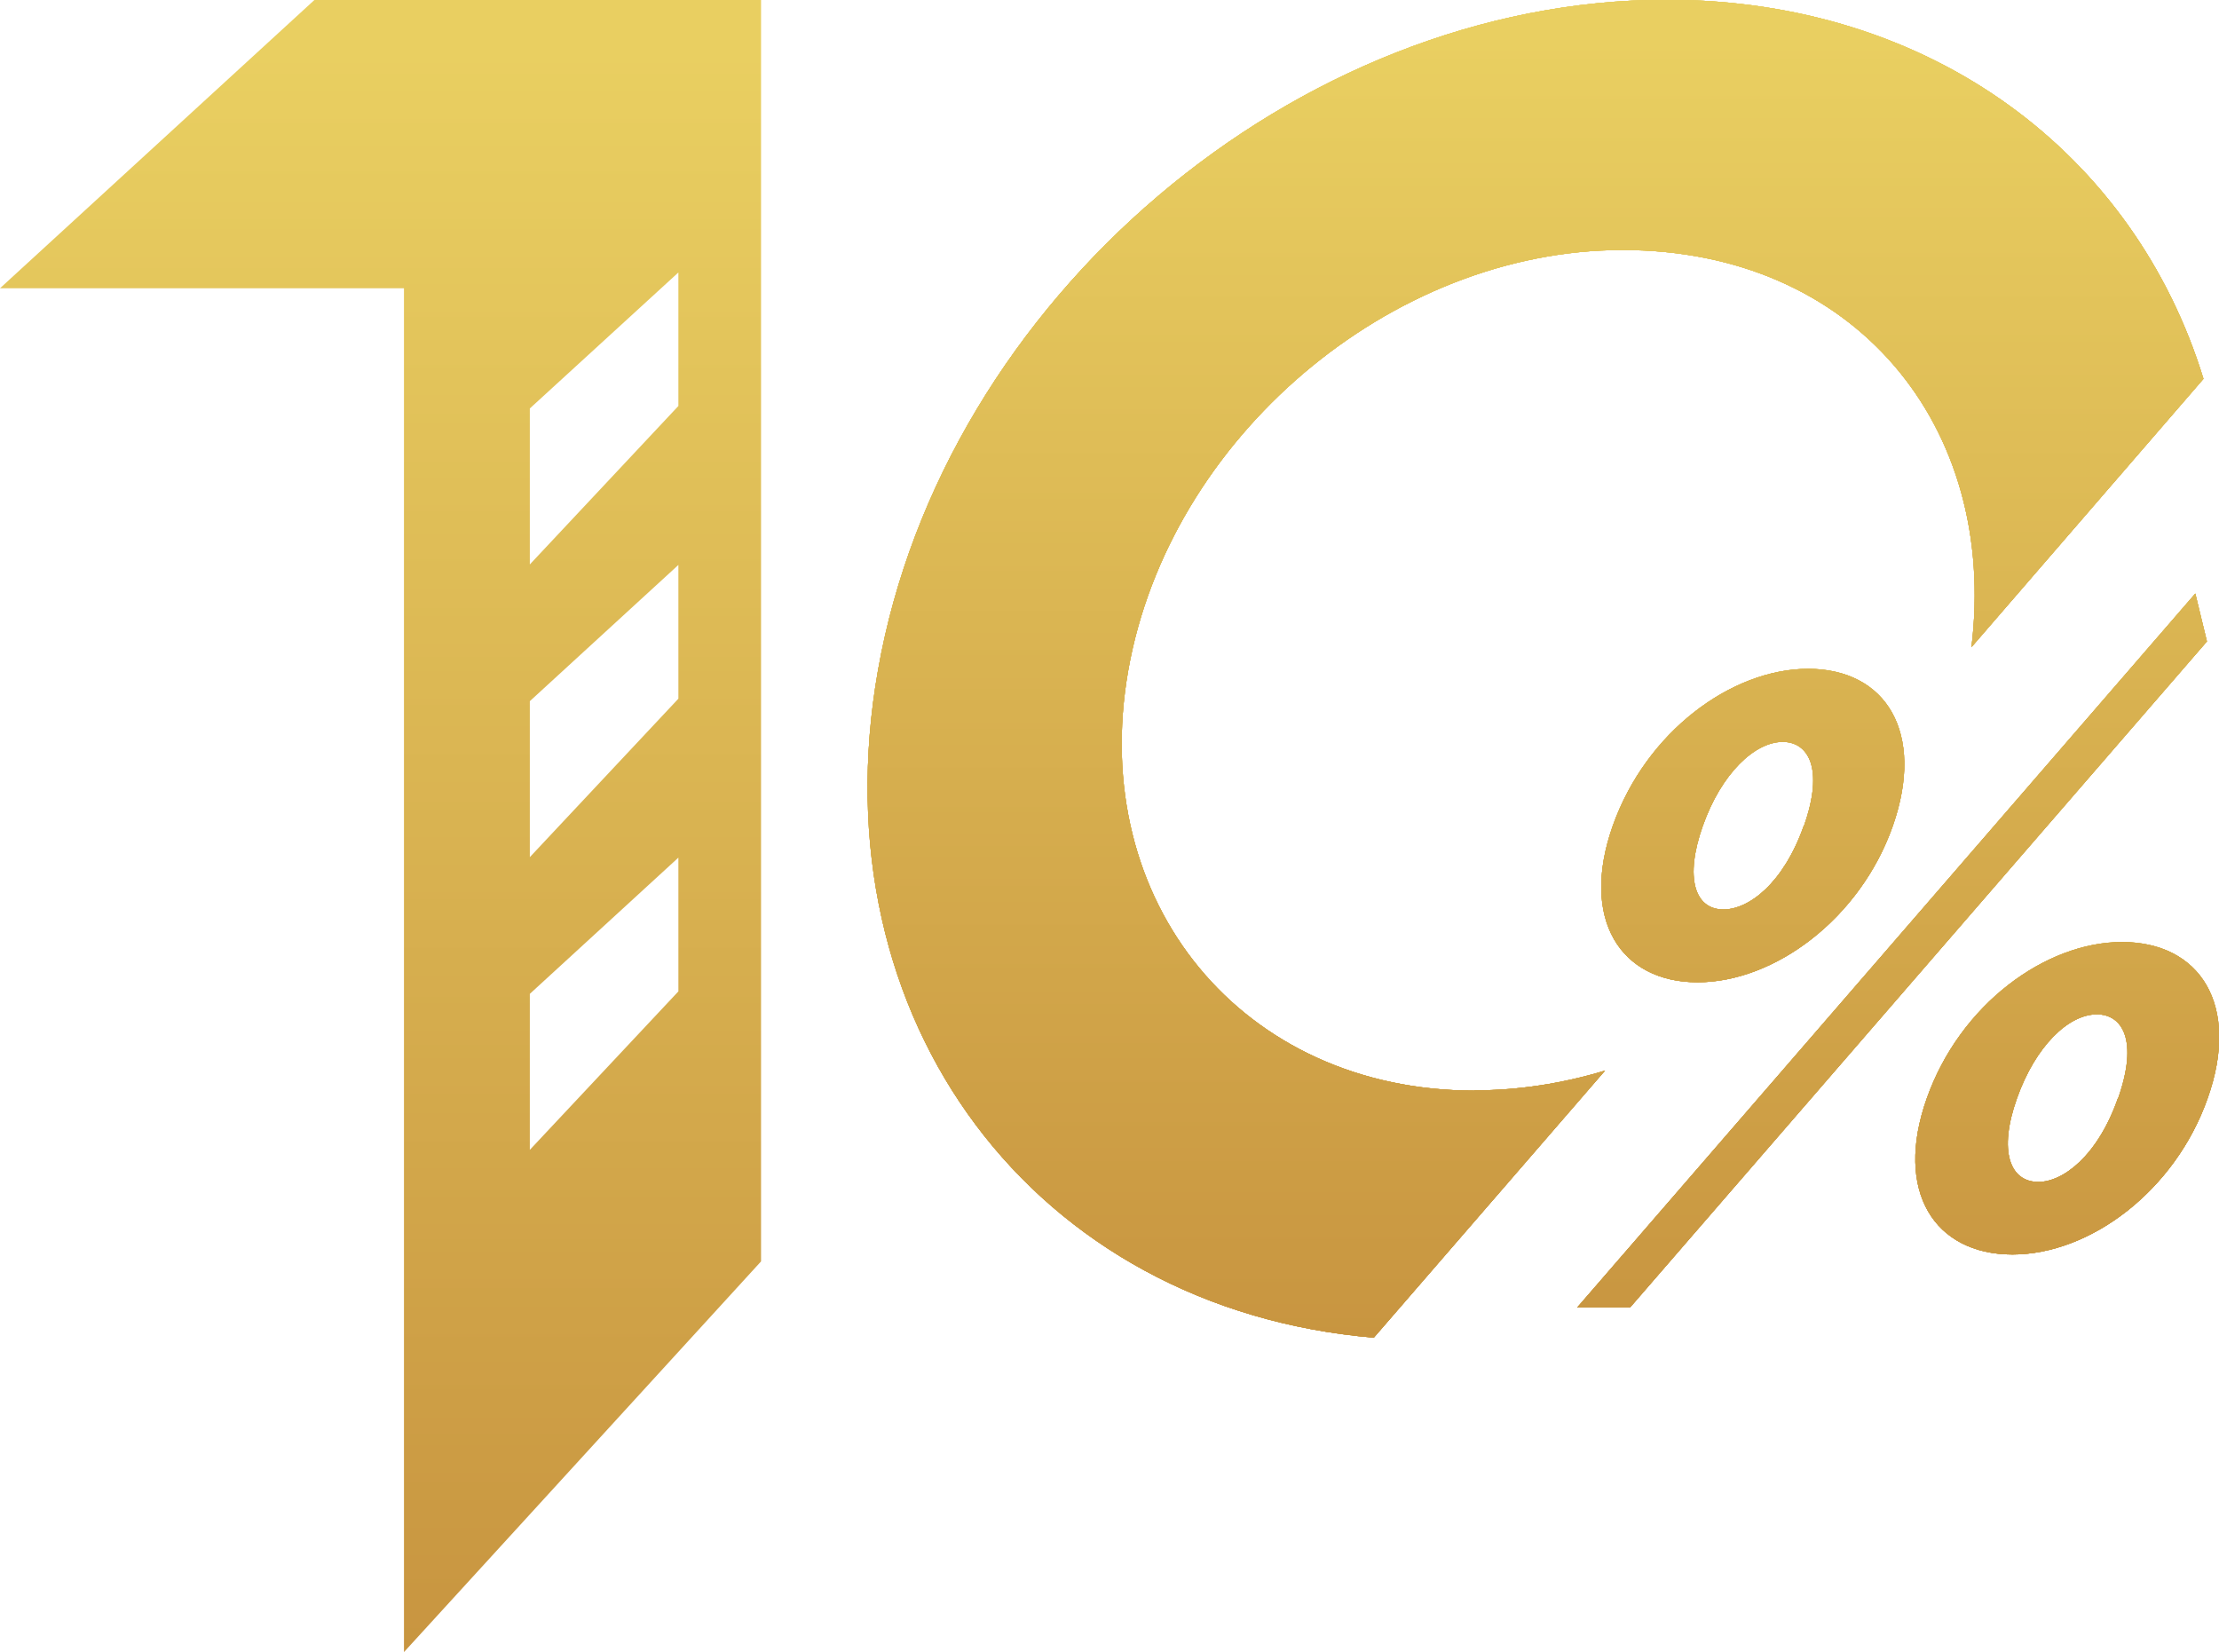 <?xml version="1.0" encoding="UTF-8"?>
<svg id="_レイヤー_2" data-name="レイヤー 2" xmlns="http://www.w3.org/2000/svg" xmlns:xlink="http://www.w3.org/1999/xlink" viewBox="0 0 89.92 66.94">
  <defs>
    <style>
      .cls-1 {
        fill: url(#linear-gradient-4);
      }

      .cls-2 {
        fill: url(#linear-gradient-3);
      }

      .cls-3 {
        fill: url(#linear-gradient-2);
      }

      .cls-4 {
        fill: url(#linear-gradient);
      }

      .cls-5 {
        fill: url(#_新規グラデーションスウォッチ_2);
      }

      .cls-6 {
        fill: url(#_新規グラデーションスウォッチ_3);
      }

      .cls-7 {
        fill: url(#_新規グラデーションスウォッチ_2-2);
      }

      .cls-8 {
        fill: url(#_新規グラデーションスウォッチ_2-3);
      }

      .cls-9 {
        fill: url(#_新規グラデーションスウォッチ_2-9);
      }

      .cls-10 {
        fill: url(#_新規グラデーションスウォッチ_2-4);
      }

      .cls-11 {
        fill: url(#_新規グラデーションスウォッチ_2-5);
      }

      .cls-12 {
        fill: url(#_新規グラデーションスウォッチ_2-6);
      }

      .cls-13 {
        fill: url(#_新規グラデーションスウォッチ_2-7);
      }

      .cls-14 {
        fill: url(#_新規グラデーションスウォッチ_2-8);
      }

      .cls-15 {
        fill: url(#_新規グラデーションスウォッチ_3-3);
      }

      .cls-16 {
        fill: url(#_新規グラデーションスウォッチ_3-4);
      }

      .cls-17 {
        fill: url(#_新規グラデーションスウォッチ_3-2);
      }

      .cls-18 {
        fill: url(#_新規グラデーションスウォッチ_2-11);
      }

      .cls-19 {
        fill: url(#_新規グラデーションスウォッチ_2-10);
      }

      .cls-20 {
        fill: url(#_新規グラデーションスウォッチ_2-13);
      }

      .cls-21 {
        fill: url(#_新規グラデーションスウォッチ_2-12);
      }
    </style>
    <linearGradient id="_新規グラデーションスウォッチ_2" data-name="新規グラデーションスウォッチ 2" x1="15.42" y1="0" x2="15.42" y2="66.94" gradientUnits="userSpaceOnUse">
      <stop offset=".03" stop-color="#e9cf61"/>
      <stop offset="1" stop-color="#c89540"/>
    </linearGradient>
    <linearGradient id="_新規グラデーションスウォッチ_3" data-name="新規グラデーションスウォッチ 3" x1="35.17" y1="27.11" x2="89.3" y2="27.11" gradientUnits="userSpaceOnUse">
      <stop offset=".03" stop-color="#e9cf61"/>
      <stop offset=".98" stop-color="#cea749"/>
      <stop offset="1" stop-color="#c89540"/>
    </linearGradient>
    <linearGradient id="linear-gradient" x1="62.24" y1="0" x2="62.24" y2="54.21" gradientUnits="userSpaceOnUse">
      <stop offset=".03" stop-color="#e9cf61"/>
      <stop offset="1" stop-color="#c89540"/>
    </linearGradient>
    <linearGradient id="_新規グラデーションスウォッチ_3-2" data-name="新規グラデーションスウォッチ 3" x1="64.89" y1="33.45" x2="77.17" y2="33.45" xlink:href="#_新規グラデーションスウォッチ_3"/>
    <linearGradient id="linear-gradient-2" x1="71.03" y1="27.1" x2="71.03" y2="39.8" xlink:href="#linear-gradient"/>
    <linearGradient id="_新規グラデーションスウォッチ_3-3" data-name="新規グラデーションスウォッチ 3" x1="63.91" y1="38.52" x2="89.43" y2="38.52" xlink:href="#_新規グラデーションスウォッチ_3"/>
    <linearGradient id="linear-gradient-3" x1="76.67" y1="24.05" x2="76.67" y2="52.98" xlink:href="#linear-gradient"/>
    <linearGradient id="_新規グラデーションスウォッチ_3-4" data-name="新規グラデーションスウォッチ 3" x1="77.61" y1="44.51" x2="89.92" y2="44.51" xlink:href="#_新規グラデーションスウォッチ_3"/>
    <linearGradient id="linear-gradient-4" x1="83.77" y1="38.17" x2="83.77" y2="50.84" xlink:href="#linear-gradient"/>
    <linearGradient id="_新規グラデーションスウォッチ_2-2" data-name="新規グラデーションスウォッチ 2" x1="62.55" x2="62.55" y2="54.21" xlink:href="#_新規グラデーションスウォッチ_2"/>
    <linearGradient id="_新規グラデーションスウォッチ_2-3" data-name="新規グラデーションスウォッチ 2" x1="62.55" x2="62.55" y2="54.21" xlink:href="#_新規グラデーションスウォッチ_2"/>
    <linearGradient id="_新規グラデーションスウォッチ_2-4" data-name="新規グラデーションスウォッチ 2" x1="62.55" x2="62.55" y2="54.21" xlink:href="#_新規グラデーションスウォッチ_2"/>
    <linearGradient id="_新規グラデーションスウォッチ_2-5" data-name="新規グラデーションスウォッチ 2" x1="62.55" x2="62.55" y2="54.21" xlink:href="#_新規グラデーションスウォッチ_2"/>
    <linearGradient id="_新規グラデーションスウォッチ_2-6" data-name="新規グラデーションスウォッチ 2" x1="62.55" x2="62.55" y2="54.21" xlink:href="#_新規グラデーションスウォッチ_2"/>
    <linearGradient id="_新規グラデーションスウォッチ_2-7" data-name="新規グラデーションスウォッチ 2" x1="62.55" x2="62.55" y2="54.21" xlink:href="#_新規グラデーションスウォッチ_2"/>
    <linearGradient id="_新規グラデーションスウォッチ_2-8" data-name="新規グラデーションスウォッチ 2" x1="62.55" x2="62.55" y2="54.21" xlink:href="#_新規グラデーションスウォッチ_2"/>
    <linearGradient id="_新規グラデーションスウォッチ_2-9" data-name="新規グラデーションスウォッチ 2" x1="62.55" x2="62.55" y2="54.21" xlink:href="#_新規グラデーションスウォッチ_2"/>
    <linearGradient id="_新規グラデーションスウォッチ_2-10" data-name="新規グラデーションスウォッチ 2" x1="62.55" x2="62.55" y2="54.21" xlink:href="#_新規グラデーションスウォッチ_2"/>
    <linearGradient id="_新規グラデーションスウォッチ_2-11" data-name="新規グラデーションスウォッチ 2" x1="62.55" x2="62.55" y2="54.21" xlink:href="#_新規グラデーションスウォッチ_2"/>
    <linearGradient id="_新規グラデーションスウォッチ_2-12" data-name="新規グラデーションスウォッチ 2" x1="62.55" x2="62.55" y2="54.21" xlink:href="#_新規グラデーションスウォッチ_2"/>
    <linearGradient id="_新規グラデーションスウォッチ_2-13" data-name="新規グラデーションスウォッチ 2" x1="62.55" x2="62.55" y2="54.21" xlink:href="#_新規グラデーションスウォッチ_2"/>
  </defs>
  <g id="_本文" data-name="本文">
    <g>
      <path class="cls-5" d="M12.74,0L0,11.68h16.37v55.26l14.47-15.83V0H12.74ZM27.49,40.17l-6.02,6.42v-6.32l6.02-5.52v5.41ZM27.49,28.31l-6.02,6.42v-6.32l6.02-5.52v5.41ZM27.49,16.45l-6.02,6.42v-6.32l6.02-5.51v5.41Z"/>
      <g>
        <g>
          <g>
            <path class="cls-6" d="M59.75,44.19c-9.4,0-15.69-7.62-14.03-17.03,1.66-9.4,10.63-17.03,20.03-17.03s15.23,7.12,14.14,16.09l9.4-10.87c-2.79-9.09-10.99-15.36-21.76-15.36-15,0-29.3,12.16-31.95,27.16-2.51,14.23,6.37,25.89,20.09,27.05l9.37-10.82c-1.72.52-3.5.8-5.3.8Z"/>
            <path class="cls-4" d="M59.75,44.19c-9.4,0-15.69-7.62-14.03-17.03,1.66-9.4,10.63-17.03,20.03-17.03s15.23,7.12,14.14,16.09l9.4-10.87c-2.79-9.09-10.99-15.36-21.76-15.36-15,0-29.3,12.16-31.95,27.16-2.51,14.23,6.37,25.89,20.09,27.05l9.37-10.82c-1.72.52-3.5.8-5.3.8Z"/>
          </g>
          <g>
            <path class="cls-17" d="M73.27,27.1c-3.1,0-6.57,2.55-7.92,6.37-1.33,3.78.32,6.33,3.44,6.33s6.59-2.58,7.91-6.33c1.33-3.79-.28-6.37-3.43-6.37ZM73.09,33.47c-.82,2.32-2.22,3.38-3.25,3.38-1.17,0-1.58-1.29-.84-3.38.76-2.15,2.12-3.41,3.24-3.41,1.03,0,1.69,1.06.86,3.41Z"/>
            <path class="cls-3" d="M73.27,27.1c-3.1,0-6.57,2.55-7.92,6.37-1.33,3.78.32,6.33,3.44,6.33s6.59-2.58,7.91-6.33c1.33-3.79-.28-6.37-3.43-6.37ZM73.09,33.47c-.82,2.32-2.22,3.38-3.25,3.38-1.17,0-1.58-1.29-.84-3.38.76-2.15,2.12-3.41,3.24-3.41,1.03,0,1.69,1.06.86,3.41Z"/>
          </g>
          <g>
            <polygon class="cls-15" points="88.96 24.05 63.91 52.98 66.06 52.97 89.43 25.99 88.96 24.05"/>
            <polygon class="cls-2" points="88.96 24.05 63.91 52.98 66.06 52.97 89.43 25.99 88.96 24.05"/>
          </g>
          <g>
            <path class="cls-16" d="M85.99,38.17c-3.09,0-6.56,2.52-7.91,6.33-1.34,3.78.32,6.33,3.47,6.33s6.59-2.58,7.91-6.33c1.34-3.78-.31-6.33-3.47-6.33ZM85.82,44.51c-.82,2.33-2.22,3.38-3.22,3.38-1.15,0-1.63-1.24-.87-3.38.75-2.12,2.09-3.41,3.24-3.41,1.04,0,1.69,1.06.86,3.41Z"/>
            <path class="cls-1" d="M85.99,38.17c-3.09,0-6.56,2.52-7.91,6.33-1.34,3.78.32,6.33,3.47,6.33s6.59-2.58,7.91-6.33c1.34-3.78-.31-6.33-3.47-6.33ZM85.82,44.51c-.82,2.33-2.22,3.38-3.22,3.38-1.15,0-1.63-1.24-.87-3.38.75-2.12,2.09-3.41,3.24-3.41,1.04,0,1.69,1.06.86,3.41Z"/>
          </g>
        </g>
        <g>
          <g>
            <path class="cls-7" d="M59.75,44.19c-9.4,0-15.69-7.62-14.03-17.03,1.66-9.4,10.63-17.03,20.03-17.03s15.23,7.12,14.14,16.09l9.4-10.87c-2.79-9.09-10.99-15.36-21.76-15.36-15,0-29.3,12.16-31.95,27.16-2.51,14.23,6.37,25.89,20.09,27.05l9.37-10.82c-1.72.52-3.5.8-5.3.8Z"/>
            <path class="cls-8" d="M59.75,44.19c-9.4,0-15.69-7.62-14.03-17.03,1.66-9.4,10.63-17.03,20.03-17.03s15.23,7.12,14.14,16.09l9.4-10.87c-2.79-9.09-10.99-15.36-21.76-15.36-15,0-29.3,12.16-31.95,27.16-2.51,14.23,6.37,25.89,20.09,27.05l9.37-10.82c-1.72.52-3.5.8-5.3.8Z"/>
            <path class="cls-10" d="M59.75,44.19c-9.4,0-15.69-7.62-14.03-17.03,1.66-9.4,10.63-17.03,20.03-17.03s15.23,7.12,14.14,16.09l9.4-10.87c-2.79-9.09-10.99-15.36-21.76-15.36-15,0-29.3,12.16-31.95,27.16-2.51,14.23,6.37,25.89,20.09,27.05l9.37-10.82c-1.72.52-3.5.8-5.3.8Z"/>
          </g>
          <g>
            <path class="cls-11" d="M73.27,27.1c-3.1,0-6.57,2.55-7.92,6.37-1.33,3.78.32,6.33,3.44,6.33s6.59-2.58,7.91-6.33c1.33-3.79-.28-6.37-3.43-6.37ZM73.09,33.47c-.82,2.32-2.22,3.38-3.25,3.38-1.17,0-1.58-1.29-.84-3.38.76-2.15,2.12-3.41,3.24-3.41,1.03,0,1.69,1.06.86,3.41Z"/>
            <path class="cls-12" d="M73.27,27.1c-3.1,0-6.57,2.55-7.92,6.37-1.33,3.78.32,6.33,3.44,6.33s6.59-2.58,7.91-6.33c1.33-3.79-.28-6.37-3.43-6.37ZM73.09,33.47c-.82,2.32-2.22,3.38-3.25,3.38-1.17,0-1.58-1.29-.84-3.38.76-2.15,2.12-3.41,3.24-3.41,1.03,0,1.69,1.06.86,3.41Z"/>
            <path class="cls-13" d="M73.27,27.1c-3.1,0-6.57,2.55-7.92,6.37-1.33,3.78.32,6.33,3.44,6.33s6.59-2.58,7.91-6.33c1.33-3.79-.28-6.37-3.43-6.37ZM73.09,33.47c-.82,2.32-2.22,3.38-3.25,3.38-1.17,0-1.58-1.29-.84-3.38.76-2.15,2.12-3.41,3.24-3.41,1.03,0,1.69,1.06.86,3.41Z"/>
          </g>
          <g>
            <polygon class="cls-14" points="88.96 24.05 63.91 52.98 66.06 52.97 89.43 25.99 88.96 24.05"/>
            <polygon class="cls-9" points="88.96 24.05 63.91 52.98 66.06 52.97 89.43 25.99 88.96 24.05"/>
            <polygon class="cls-19" points="88.96 24.05 63.91 52.98 66.06 52.97 89.43 25.99 88.96 24.05"/>
          </g>
          <g>
            <path class="cls-18" d="M85.99,38.17c-3.09,0-6.56,2.52-7.91,6.33-1.34,3.78.32,6.33,3.47,6.33s6.59-2.58,7.91-6.33c1.34-3.78-.31-6.33-3.47-6.33ZM85.82,44.51c-.82,2.33-2.22,3.38-3.22,3.38-1.15,0-1.63-1.24-.87-3.38.75-2.12,2.09-3.41,3.24-3.41,1.04,0,1.69,1.06.86,3.41Z"/>
            <path class="cls-21" d="M85.99,38.17c-3.09,0-6.56,2.52-7.91,6.33-1.34,3.78.32,6.33,3.47,6.33s6.59-2.58,7.91-6.33c1.34-3.78-.31-6.33-3.47-6.33ZM85.82,44.51c-.82,2.33-2.22,3.38-3.22,3.38-1.15,0-1.63-1.24-.87-3.38.75-2.12,2.09-3.41,3.24-3.41,1.04,0,1.69,1.06.86,3.41Z"/>
            <path class="cls-20" d="M85.99,38.17c-3.09,0-6.56,2.52-7.91,6.33-1.34,3.78.32,6.33,3.47,6.33s6.59-2.58,7.91-6.33c1.34-3.78-.31-6.33-3.47-6.33ZM85.82,44.51c-.82,2.33-2.22,3.38-3.22,3.38-1.15,0-1.63-1.24-.87-3.38.75-2.12,2.09-3.41,3.24-3.41,1.04,0,1.69,1.06.86,3.41Z"/>
          </g>
        </g>
      </g>
    </g>
  </g>
</svg>